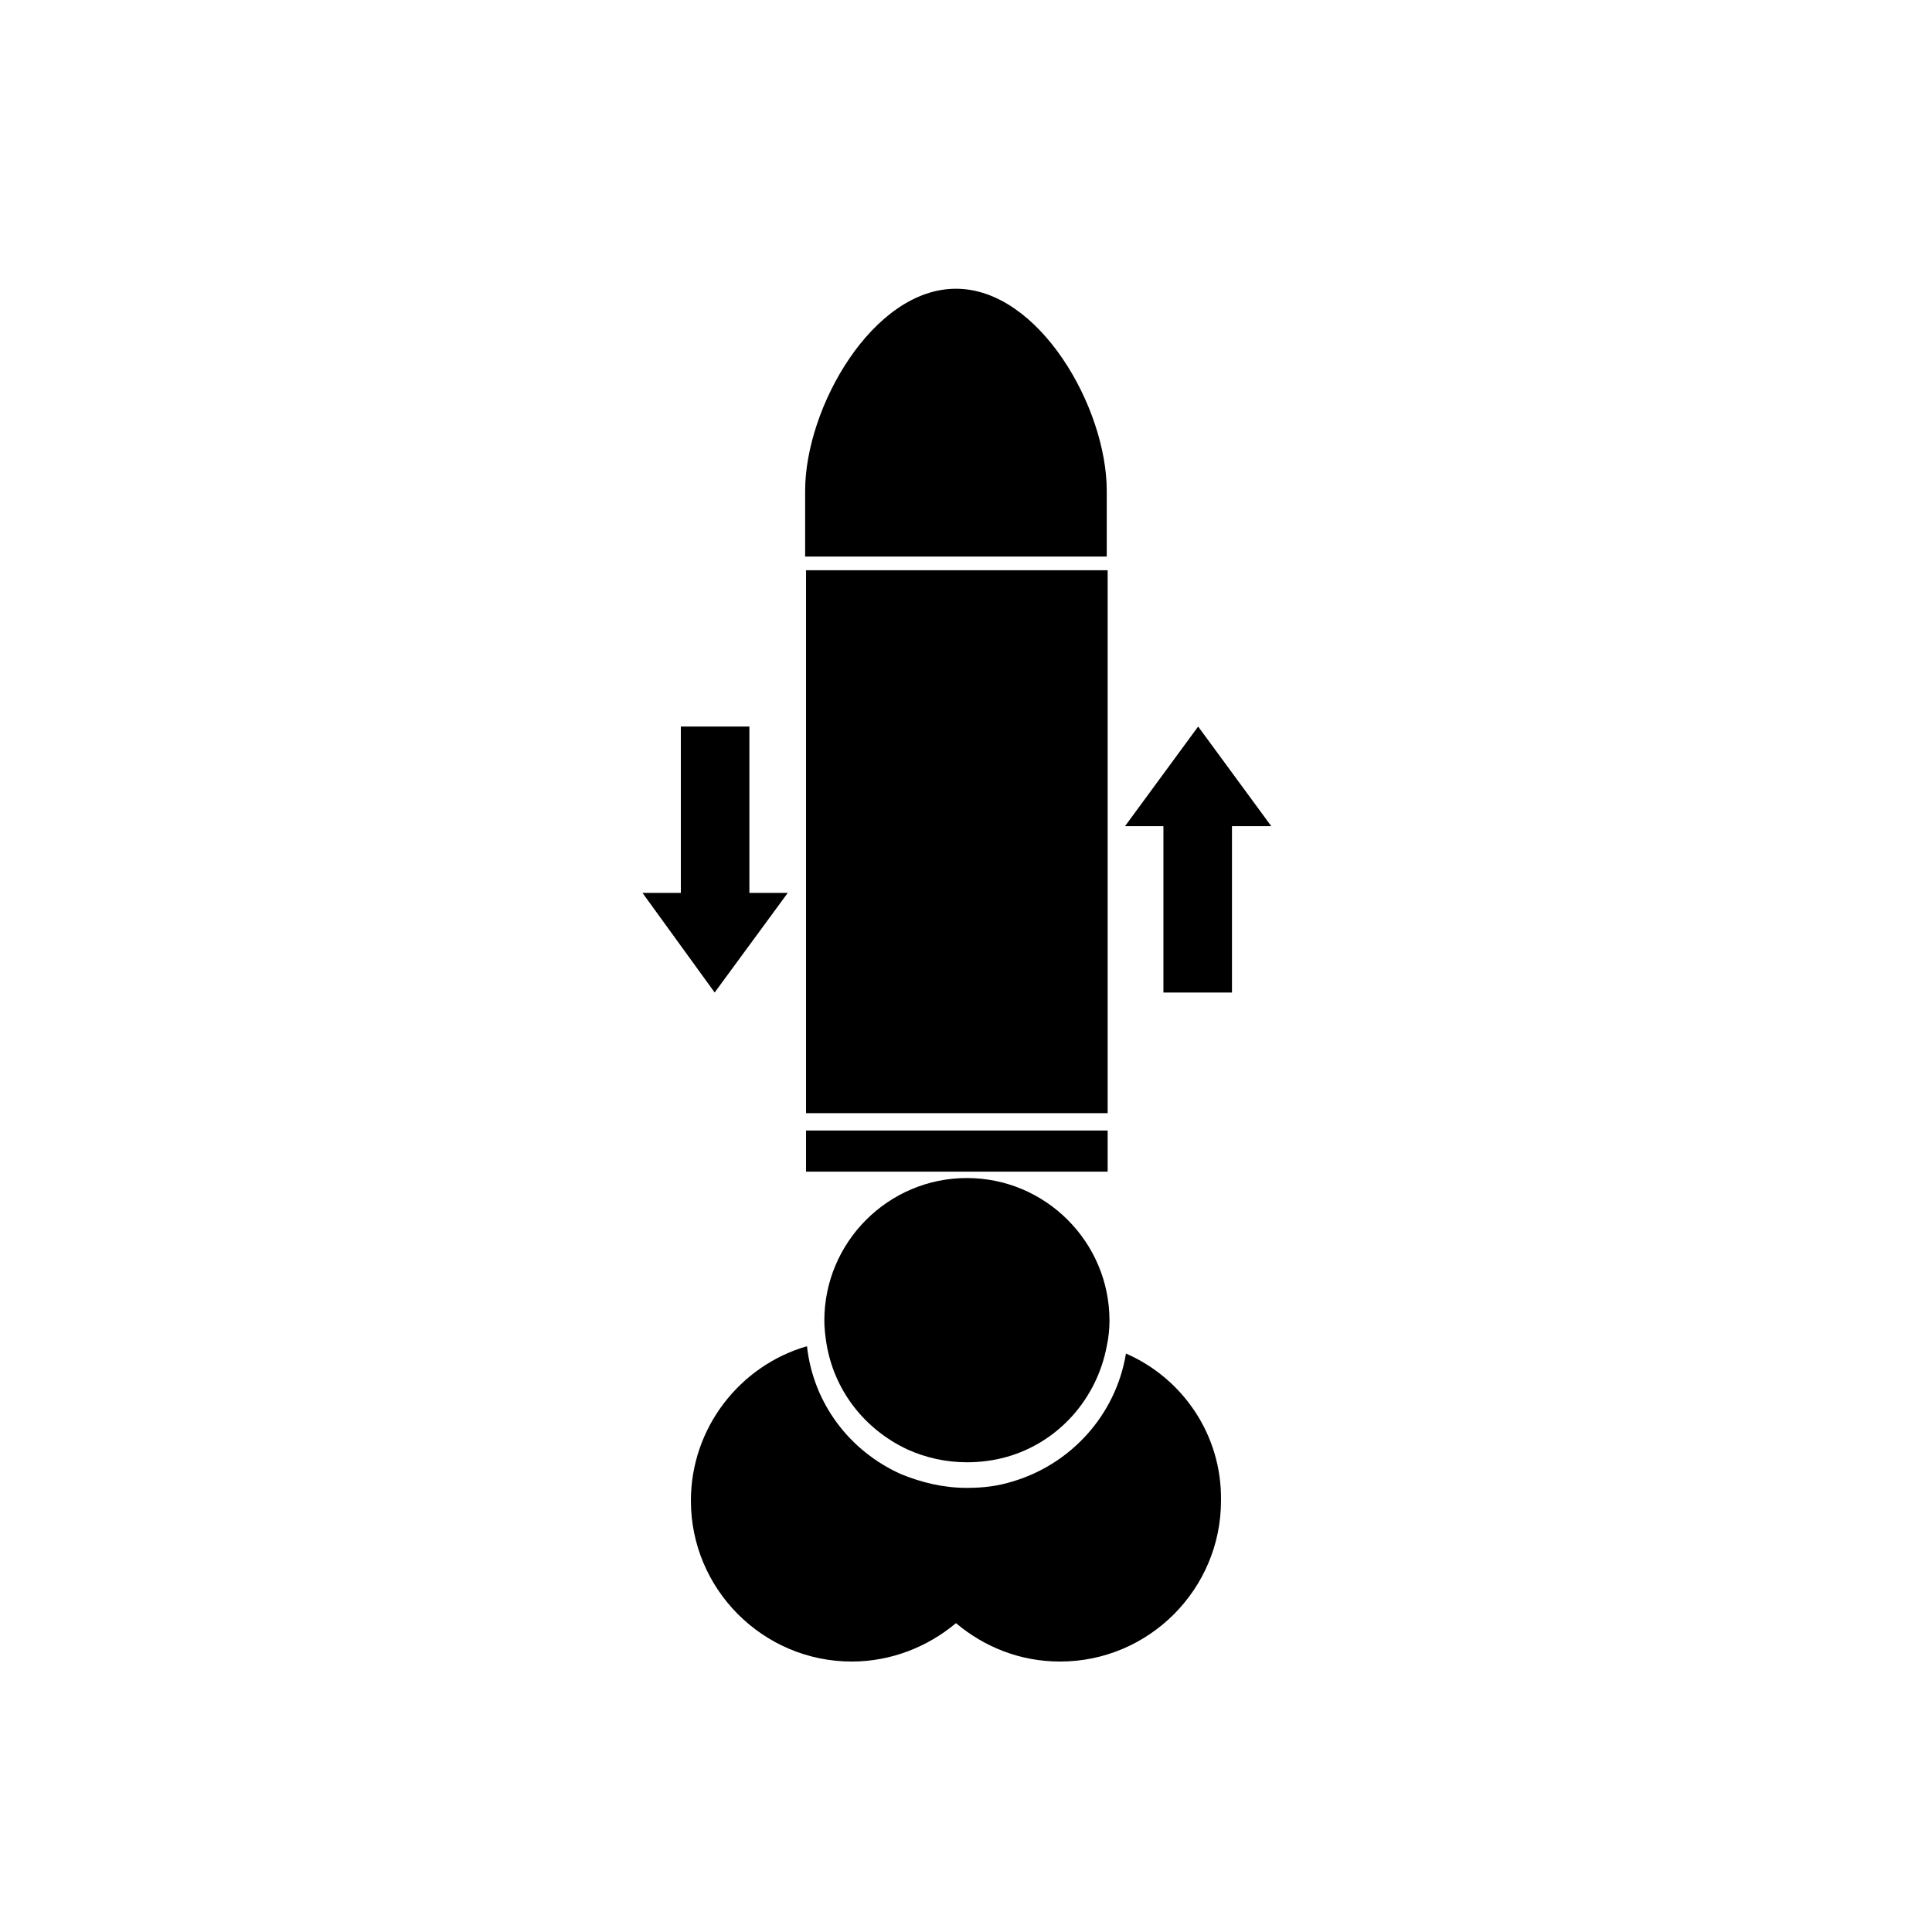 <?xml version="1.0" encoding="UTF-8"?>
<!-- Uploaded to: SVG Repo, www.svgrepo.com, Generator: SVG Repo Mixer Tools -->
<svg fill="#000000" width="800px" height="800px" version="1.1" viewBox="144 144 512 512" xmlns="http://www.w3.org/2000/svg">
 <g>
  <path d="m357.61 295.12h79.93v143.88h-79.93z"/>
  <path d="m357.61 443.6h79.93v10.898h-79.93z"/>
  <path d="m437.3 274.05c0-22.043-17.926-53.531-39.965-53.531-22.043 0-39.965 31.488-39.965 53.531v17.441h79.93z"/>
  <path d="m442.39 502.7c-2.664 16.227-14.531 29.309-30.035 33.91-3.875 1.211-7.75 1.695-12.109 1.695-6.297 0-12.109-1.453-17.441-3.633-13.562-6.055-23.254-18.652-24.949-33.91-17.684 5.086-30.762 21.559-30.762 40.934 0 23.496 19.137 42.629 42.629 42.629 10.414 0 20.105-3.875 27.613-10.172 7.508 6.297 16.957 10.172 27.613 10.172 23.496 0 42.629-19.137 42.629-42.629 0.246-17.441-10.172-32.457-25.188-38.996z"/>
  <path d="m400.24 456.19c-20.832 0-37.785 16.957-37.785 37.785 0 1.938 0.242 3.875 0.484 5.57 1.938 12.836 10.172 23.254 21.559 28.582 4.844 2.18 10.172 3.391 15.742 3.391 3.633 0 7.266-0.484 10.656-1.453 13.562-3.875 23.738-15.258 26.402-29.309 0.484-2.18 0.727-4.602 0.727-6.781 0-20.828-16.957-37.785-37.785-37.785z"/>
  <path d="m461.52 336.54-19.375 26.398h10.172v44.086h18.168v-44.086h10.414z"/>
  <path d="m352.77 380.62h-10.172v-44.082h-18.168v44.082h-10.172l19.137 26.402z"/>
 </g>
</svg>